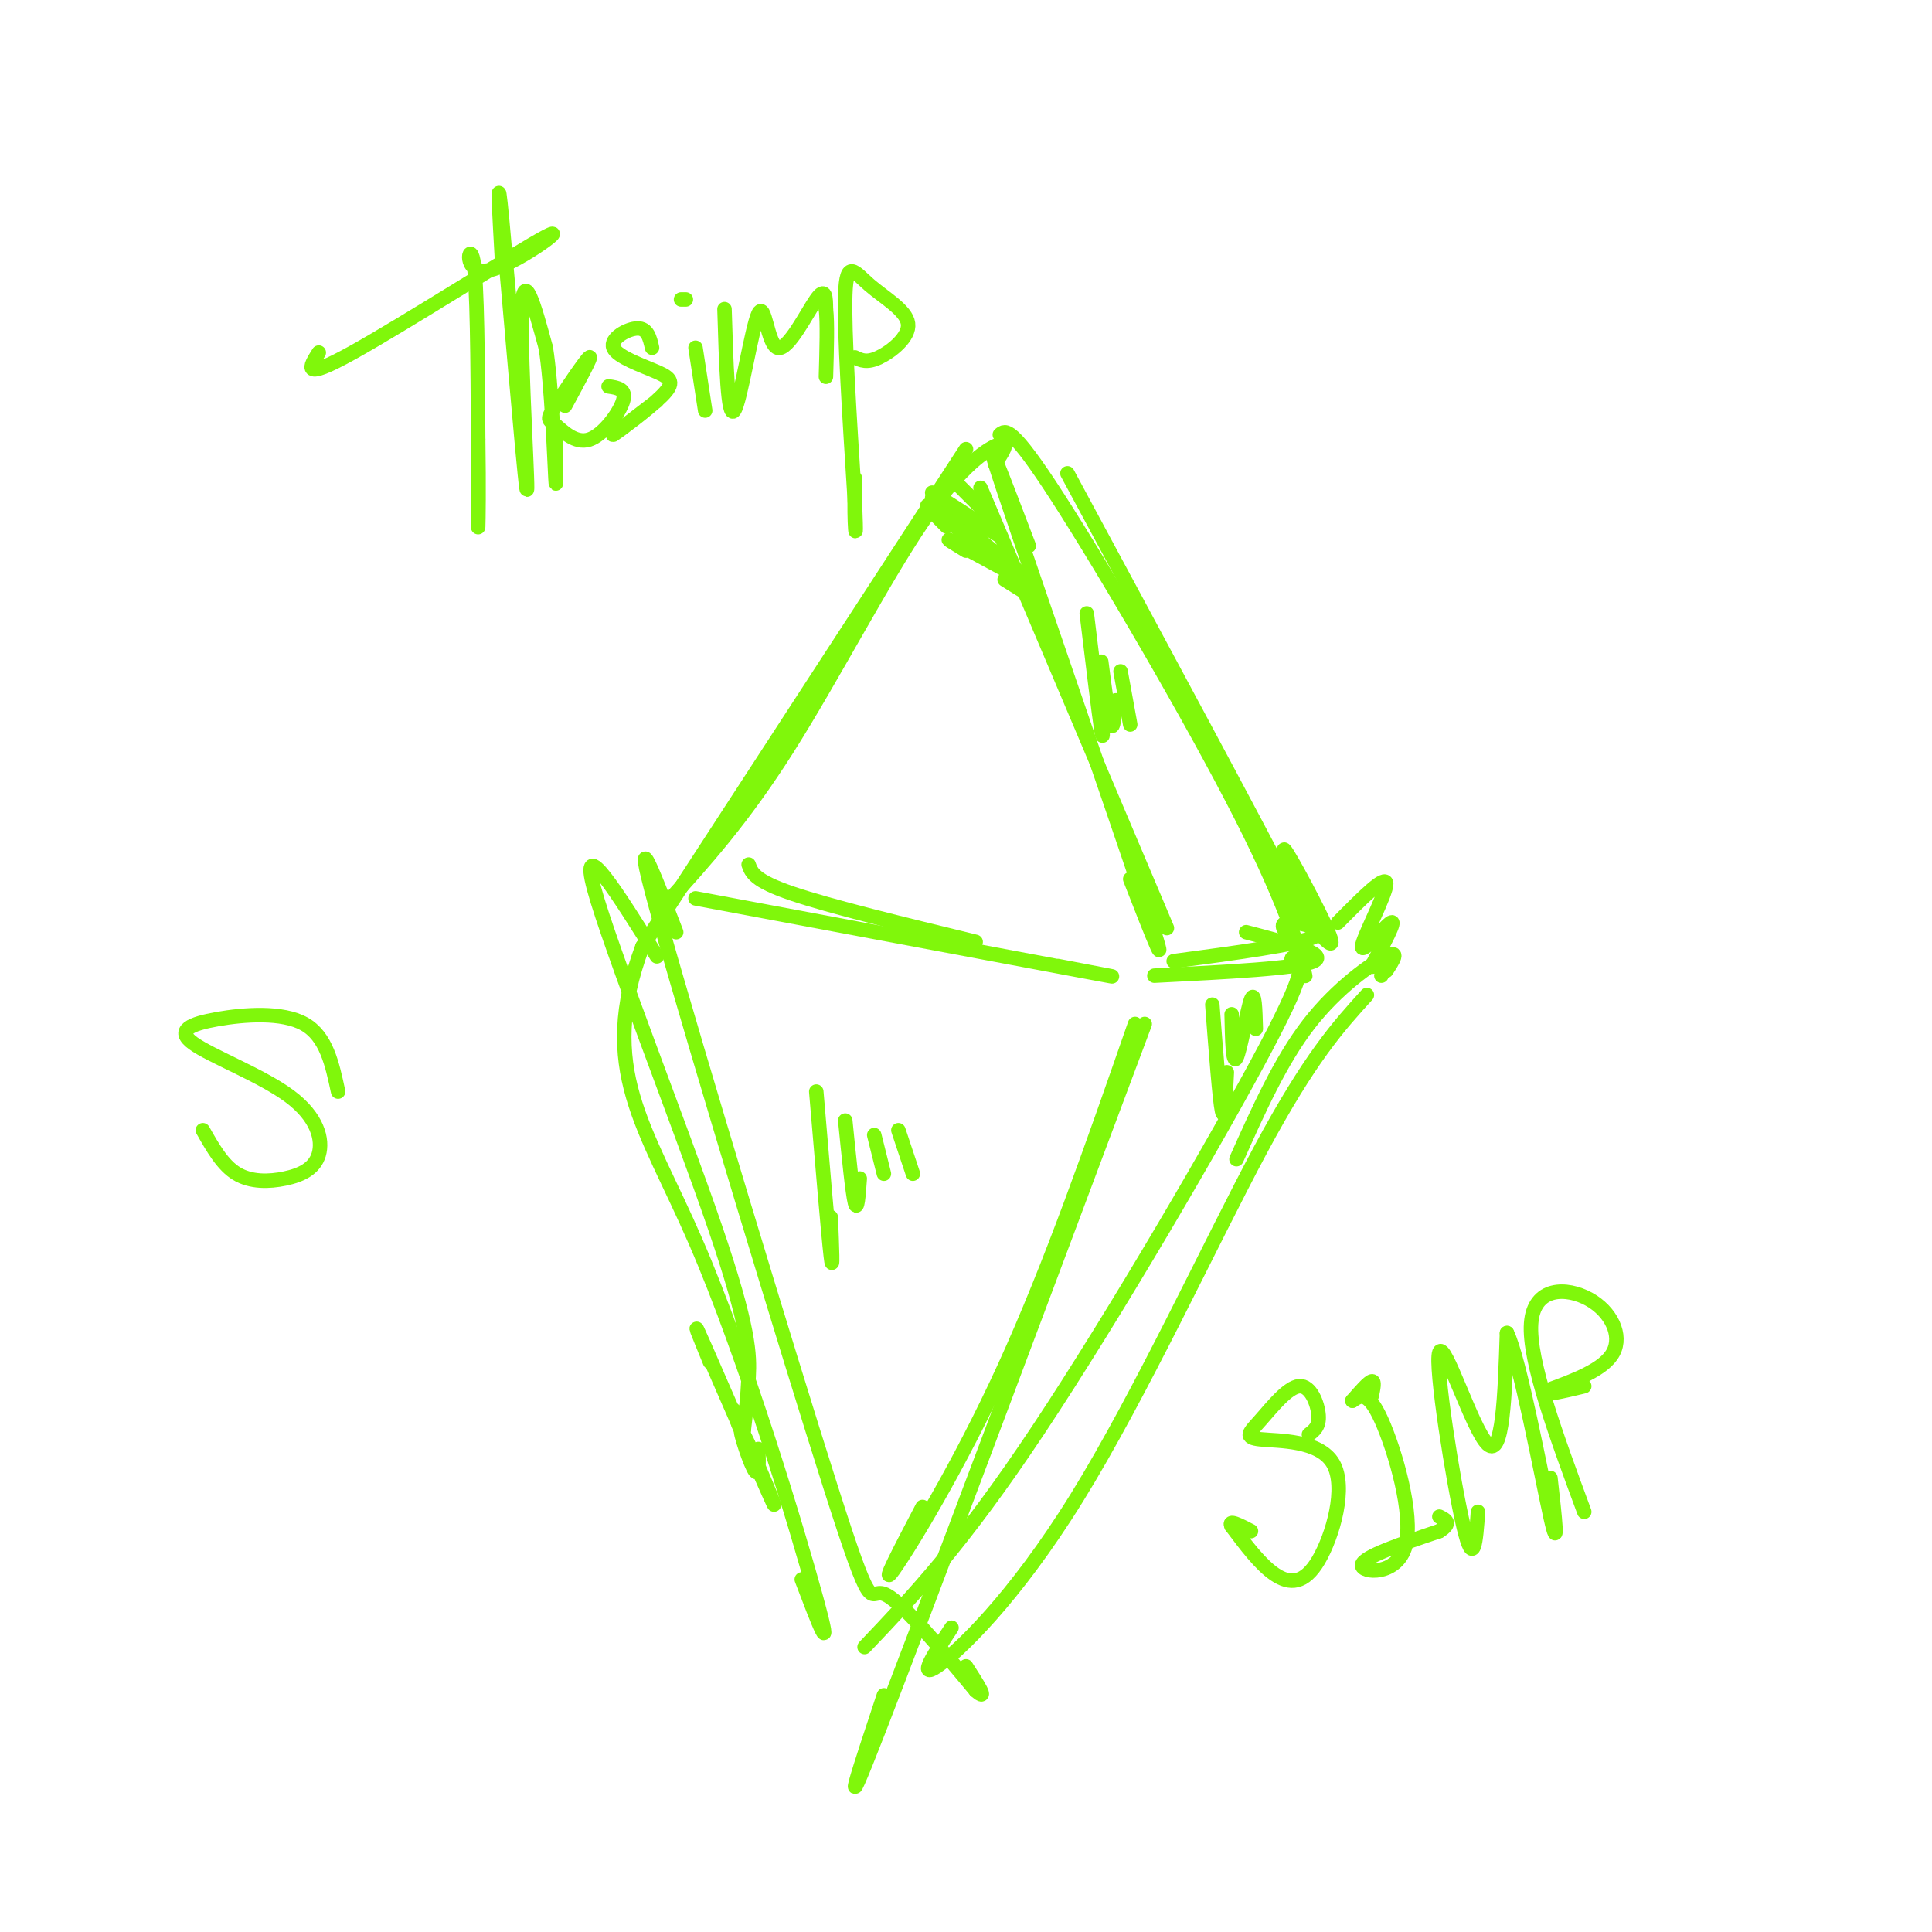 <svg viewBox='0 0 400 400' version='1.1' xmlns='http://www.w3.org/2000/svg' xmlns:xlink='http://www.w3.org/1999/xlink'><g fill='none' stroke='rgb(128,247,11)' stroke-width='3' stroke-linecap='round' stroke-linejoin='round'><path d='M138,187c7.881,-8.708 15.762,-17.417 25,-32c9.238,-14.583 19.833,-35.042 28,-47c8.167,-11.958 13.905,-15.417 16,-16c2.095,-0.583 0.548,1.708 -1,4'/><path d='M207,90c1.167,-0.994 2.333,-1.988 12,13c9.667,14.988 27.833,45.958 38,66c10.167,20.042 12.333,29.155 13,32c0.667,2.845 -0.167,-0.577 -1,-4'/><path d='M140,193c-5.012,-13.006 -10.024,-26.012 -3,-1c7.024,25.012 26.083,88.042 35,116c8.917,27.958 7.690,20.845 11,22c3.310,1.155 11.155,10.577 19,20'/><path d='M202,350c2.833,2.500 0.417,-1.250 -2,-5'/><path d='M197,337c-3.548,5.387 -7.095,10.774 -3,8c4.095,-2.774 15.833,-13.708 29,-35c13.167,-21.292 27.762,-52.940 38,-72c10.238,-19.060 16.119,-25.530 22,-32'/><path d='M144,186c33.750,6.333 67.500,12.667 80,15c12.500,2.333 3.750,0.667 -5,-1'/><path d='M239,202c14.917,-0.750 29.833,-1.500 33,-3c3.167,-1.500 -5.417,-3.750 -14,-6'/><path d='M203,101c15.250,36.000 30.500,72.000 36,85c5.500,13.000 1.250,3.000 -3,-7'/><path d='M237,212c-23.000,61.417 -46.000,122.833 -55,146c-9.000,23.167 -4.000,8.083 1,-7'/><path d='M200,93c0.000,0.000 -67.000,103.000 -67,103'/><path d='M133,196c-9.405,25.286 0.583,37.000 11,61c10.417,24.000 21.262,60.286 25,74c3.738,13.714 0.369,4.857 -3,-4'/><path d='M179,341c10.089,-10.600 20.178,-21.200 36,-45c15.822,-23.800 37.378,-60.800 47,-79c9.622,-18.200 7.311,-17.600 5,-17'/><path d='M267,200c0.833,-2.833 0.417,-1.417 0,0'/><path d='M273,193c-4.022,-9.089 -8.044,-18.178 -7,-17c1.044,1.178 7.156,12.622 9,17c1.844,4.378 -0.578,1.689 -3,-1'/><path d='M221,98c19.583,36.333 39.167,72.667 46,86c6.833,13.333 0.917,3.667 -5,-6'/><path d='M213,113c-5.400,-14.200 -10.800,-28.400 -5,-11c5.800,17.400 22.800,66.400 29,85c6.200,18.600 1.600,6.800 -3,-5'/><path d='M155,179c0.583,1.667 1.167,3.333 9,6c7.833,2.667 22.917,6.333 38,10'/><path d='M243,199c12.800,-1.711 25.600,-3.422 29,-5c3.400,-1.578 -2.600,-3.022 -5,-3c-2.400,0.022 -1.200,1.511 0,3'/><path d='M235,212c-8.711,25.022 -17.422,50.044 -27,71c-9.578,20.956 -20.022,37.844 -23,42c-2.978,4.156 1.511,-4.422 6,-13'/><path d='M197,99c0.000,0.000 8.000,8.000 8,8'/><path d='M193,102c7.911,5.067 15.822,10.133 14,9c-1.822,-1.133 -13.378,-8.467 -14,-8c-0.622,0.467 9.689,8.733 20,17'/><path d='M213,120c2.667,2.500 -0.667,0.250 -4,-2'/><path d='M196,109c-3.067,-3.089 -6.133,-6.178 -2,-3c4.133,3.178 15.467,12.622 19,16c3.533,3.378 -0.733,0.689 -5,-2'/><path d='M200,114c-2.333,-1.417 -4.667,-2.833 -3,-2c1.667,0.833 7.333,3.917 13,7'/><path d='M225,127c1.250,10.333 2.500,20.667 3,24c0.500,3.333 0.250,-0.333 0,-4'/><path d='M228,137c0.750,5.833 1.500,11.667 2,13c0.500,1.333 0.750,-1.833 1,-5'/><path d='M232,139c0.000,0.000 2.000,11.000 2,11'/><path d='M169,226c1.250,14.833 2.500,29.667 3,34c0.500,4.333 0.250,-1.833 0,-8'/><path d='M175,232c0.750,7.500 1.500,15.000 2,17c0.500,2.000 0.750,-1.500 1,-5'/><path d='M181,235c0.000,0.000 2.000,8.000 2,8'/><path d='M186,234c0.000,0.000 3.000,9.000 3,9'/><path d='M251,208c0.750,9.833 1.500,19.667 2,22c0.500,2.333 0.750,-2.833 1,-8'/><path d='M255,210c0.111,5.267 0.222,10.533 1,9c0.778,-1.533 2.222,-9.867 3,-12c0.778,-2.133 0.889,1.933 1,6'/><path d='M277,191c4.994,-5.054 9.988,-10.107 10,-8c0.012,2.107 -4.958,11.375 -5,13c-0.042,1.625 4.845,-4.393 6,-5c1.155,-0.607 -1.423,4.196 -4,9'/><path d='M284,200c0.089,0.778 2.311,-1.778 3,-2c0.689,-0.222 -0.156,1.889 -1,4'/><path d='M287,201c1.444,-2.200 2.889,-4.400 0,-3c-2.889,1.400 -10.111,6.400 -16,14c-5.889,7.600 -10.444,17.800 -15,28'/><path d='M136,198c-8.107,-12.976 -16.214,-25.952 -13,-14c3.214,11.952 17.750,48.833 25,70c7.250,21.167 7.214,26.619 7,31c-0.214,4.381 -0.607,7.690 -1,11'/><path d='M154,296c-0.500,1.167 -1.250,-1.417 -2,-4'/><path d='M147,282c-2.204,-5.378 -4.408,-10.756 -1,-3c3.408,7.756 12.429,28.646 14,32c1.571,3.354 -4.308,-10.828 -6,-14c-1.692,-3.172 0.802,4.665 2,7c1.198,2.335 1.099,-0.833 1,-4'/><path d='M66,73c-1.909,3.005 -3.818,6.010 7,0c10.818,-6.010 34.364,-21.033 40,-24c5.636,-2.967 -6.636,6.124 -12,7c-5.364,0.876 -3.818,-6.464 -3,-2c0.818,4.464 0.909,20.732 1,37'/><path d='M99,91c0.156,10.111 0.044,16.889 0,18c-0.044,1.111 -0.022,-3.444 0,-8'/><path d='M104,55c-0.625,-11.137 -1.250,-22.274 0,-9c1.250,13.274 4.375,50.958 5,55c0.625,4.042 -1.250,-25.560 -1,-36c0.250,-10.440 2.625,-1.720 5,7'/><path d='M113,72c1.222,7.578 1.778,23.022 2,27c0.222,3.978 0.111,-3.511 0,-11'/><path d='M117,84c2.865,-5.278 5.731,-10.556 5,-10c-0.731,0.556 -5.058,6.944 -7,10c-1.942,3.056 -1.500,2.778 0,4c1.500,1.222 4.058,3.944 7,3c2.942,-0.944 6.269,-5.556 7,-8c0.731,-2.444 -1.135,-2.722 -3,-3'/><path d='M135,72c-0.462,-2.012 -0.924,-4.025 -3,-4c-2.076,0.025 -5.766,2.087 -5,4c0.766,1.913 5.989,3.678 9,5c3.011,1.322 3.811,2.202 1,5c-2.811,2.798 -9.232,7.514 -10,8c-0.768,0.486 4.116,-3.257 9,-7'/><path d='M146,85c0.000,0.000 -2.000,-13.000 -2,-13'/><path d='M142,62c0.000,0.000 -1.000,0.000 -1,0'/><path d='M150,64c0.340,11.435 0.679,22.871 2,21c1.321,-1.871 3.622,-17.048 5,-20c1.378,-2.952 1.833,6.321 4,7c2.167,0.679 6.048,-7.234 8,-10c1.952,-2.766 1.976,-0.383 2,2'/><path d='M171,64c0.333,2.667 0.167,8.333 0,14'/><path d='M177,74c1.234,0.603 2.469,1.206 5,0c2.531,-1.206 6.359,-4.220 6,-7c-0.359,-2.780 -4.904,-5.325 -8,-8c-3.096,-2.675 -4.742,-5.478 -5,2c-0.258,7.478 0.871,25.239 2,43'/><path d='M177,104c0.311,7.978 0.089,6.422 0,4c-0.089,-2.422 -0.044,-5.711 0,-9'/><path d='M271,297c1.089,-0.831 2.178,-1.662 2,-4c-0.178,-2.338 -1.622,-6.181 -4,-6c-2.378,0.181 -5.690,4.388 -8,7c-2.310,2.612 -3.619,3.628 0,4c3.619,0.372 12.166,0.100 15,5c2.834,4.900 -0.045,14.973 -3,20c-2.955,5.027 -5.987,5.008 -9,3c-3.013,-2.008 -6.006,-6.004 -9,-10'/><path d='M255,316c-0.833,-1.500 1.583,-0.250 4,1'/><path d='M280,290c1.667,-1.917 3.333,-3.833 4,-4c0.667,-0.167 0.333,1.417 0,3'/><path d='M280,290c1.607,-1.089 3.214,-2.179 6,4c2.786,6.179 6.750,19.625 5,26c-1.750,6.375 -9.214,5.679 -9,4c0.214,-1.679 8.107,-4.339 16,-7'/><path d='M298,317c2.667,-1.667 1.333,-2.333 0,-3'/><path d='M306,313c-0.429,6.042 -0.857,12.083 -3,3c-2.143,-9.083 -6.000,-33.292 -5,-36c1.000,-2.708 6.857,16.083 10,19c3.143,2.917 3.571,-10.042 4,-23'/><path d='M312,276c2.622,5.222 7.178,29.778 9,38c1.822,8.222 0.911,0.111 0,-8'/><path d='M328,313c-5.774,-15.637 -11.548,-31.274 -11,-39c0.548,-7.726 7.417,-7.542 12,-5c4.583,2.542 6.881,7.440 5,11c-1.881,3.560 -7.940,5.780 -14,8'/><path d='M320,288c-1.000,1.167 3.500,0.083 8,-1'/><path d='M70,226c-1.219,-5.718 -2.437,-11.436 -7,-14c-4.563,-2.564 -12.470,-1.973 -18,-1c-5.530,0.973 -8.683,2.326 -5,5c3.683,2.674 14.202,6.667 20,11c5.798,4.333 6.874,9.007 6,12c-0.874,2.993 -3.697,4.306 -7,5c-3.303,0.694 -7.087,0.770 -10,-1c-2.913,-1.770 -4.957,-5.385 -7,-9'/></g>
</svg>